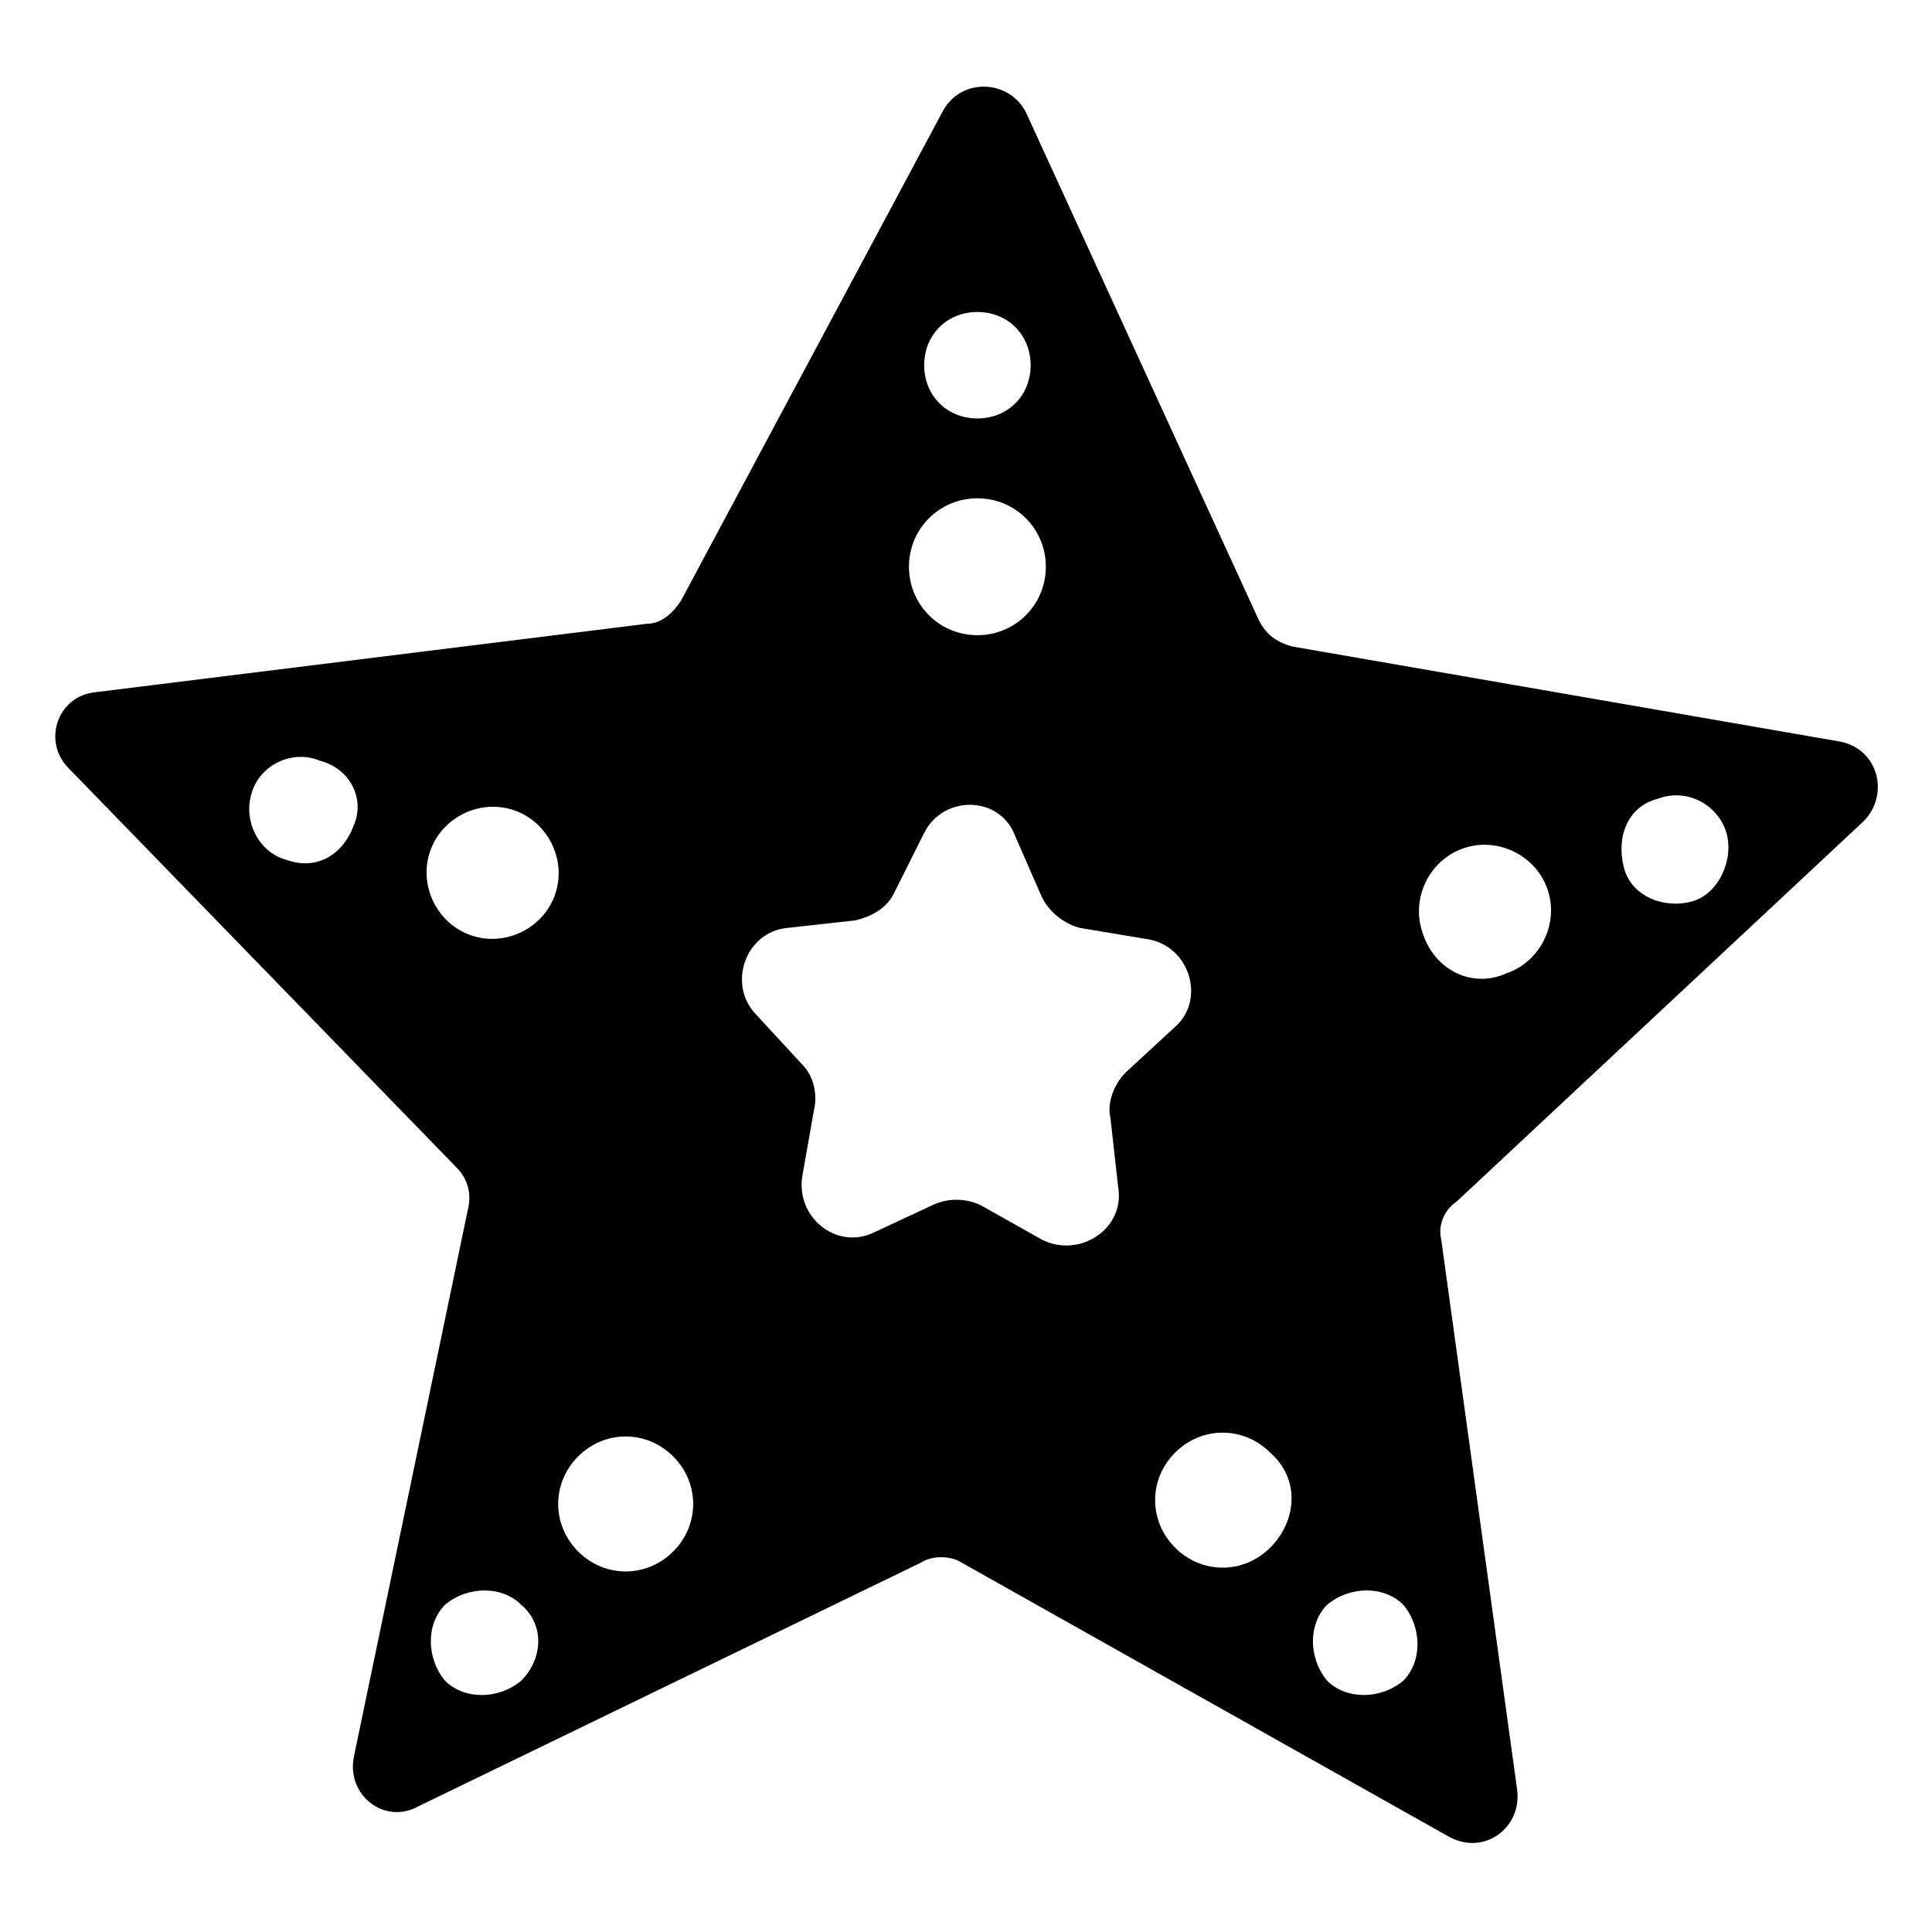 <?xml version="1.0" encoding="UTF-8"?>
<!-- Uploaded to: ICON Repo, www.svgrepo.com, Generator: ICON Repo Mixer Tools -->
<svg fill="#000000" width="800px" height="800px" version="1.1" viewBox="144 144 512 512" xmlns="http://www.w3.org/2000/svg">
 <path d="m637.8 361.71c7.055-7.055 4.031-19.145-6.047-21.16l-145.1-25.191c-4.031-1.008-7.055-3.023-9.07-7.055l-61.461-134.01c-4.031-9.07-17.129-10.078-22.168-1.008l-69.527 129.98c-2.016 3.023-5.039 6.047-9.07 6.047l-146.1 18.133c-10.078 1.008-14.105 13.098-7.055 20.152l102.78 105.8c3.023 3.023 4.031 7.055 3.023 11.082l-30.227 145.1c-2.016 10.078 8.062 18.137 17.129 13.098l133-64.488c3.023-2.016 8.062-2.016 11.082 0l128.98 72.547c9.07 5.039 19.145-2.016 18.137-12.09l-20.152-146.11c-1.008-4.031 1.008-8.062 4.031-10.078zm-54.41-6.047c8.062-3.023 16.121 2.016 18.137 9.07 2.016 7.055-2.016 16.121-9.07 18.137s-16.121-1.008-18.137-9.07 1.008-16.121 9.07-18.137zm-180.37-128.98c8.062 0 14.105 6.047 14.105 14.105 0 8.062-6.047 14.105-14.105 14.105-8.062 0-14.105-6.047-14.105-14.105 0-8.059 6.047-14.105 14.105-14.105zm0 49.375c10.078 0 18.137 8.062 18.137 18.137 0 10.078-8.062 18.137-18.137 18.137-10.078 0-18.137-8.062-18.137-18.137 0-10.078 8.062-18.137 18.137-18.137zm-165.25 86.652c-3.023 8.062-10.078 12.09-18.137 9.07-7.055-2.016-11.086-10.074-9.07-17.129 2.016-8.062 11.082-12.09 18.137-9.07 8.062 2.016 12.09 10.078 9.07 17.129zm44.332 226.71c-6.047 5.039-15.113 5.039-20.152 0-5.039-6.047-5.039-15.113 0-20.152 6.047-5.039 15.113-5.039 20.152 0 6.047 5.039 6.047 14.109 0 20.152zm-13.098-197.49c-9.07-3.023-14.105-13.098-11.082-22.168 3.023-9.07 13.098-14.105 22.168-11.082s14.105 13.098 11.082 22.168c-3.023 9.066-13.098 14.105-22.168 11.082zm53.402 163.23c-7.055 7.055-18.137 7.055-25.191 0s-7.055-18.137 0-25.191c7.055-7.055 18.137-7.055 25.191 0 7.055 7.055 7.055 18.137 0 25.191zm115.88-114.87 2.016 18.137c2.016 11.082-10.078 19.145-20.152 14.105l-16.121-9.07c-4.031-2.016-9.07-2.016-13.098 0l-15.117 7.055c-10.078 5.039-21.16-4.031-19.145-15.113l3.023-17.129c1.008-4.031 0-9.07-3.023-12.09l-12.09-13.098c-8.062-8.062-3.023-22.168 8.062-23.176l18.137-2.016c4.031-1.008 8.062-3.023 10.078-7.055l8.062-16.121c5.039-10.078 20.152-10.078 24.184 1.008l7.055 16.121c2.016 4.031 6.047 7.055 10.078 8.062l18.137 3.023c11.082 2.016 15.113 16.121 7.055 23.176l-13.098 12.09c-3.035 3.019-5.051 8.059-4.043 12.09zm42.32 113.86c-7.055 7.055-18.137 7.055-25.191 0-7.055-7.055-7.055-18.137 0-25.191 7.055-7.055 18.137-7.055 25.191 0 8.059 7.055 7.051 18.137 0 25.191zm35.266 35.266c-6.047 5.039-15.113 5.039-20.152 0-5.039-6.047-5.039-15.113 0-20.152 6.047-5.039 15.113-5.039 20.152 0 5.039 6.047 5.039 15.117 0 20.152zm5.039-198.5c-3.023-9.07 2.016-19.145 11.082-22.168 9.07-3.023 19.145 2.016 22.168 11.082 3.023 9.07-2.016 19.145-11.082 22.168-9.07 4.031-19.145-1.004-22.168-11.082z"/>
</svg>